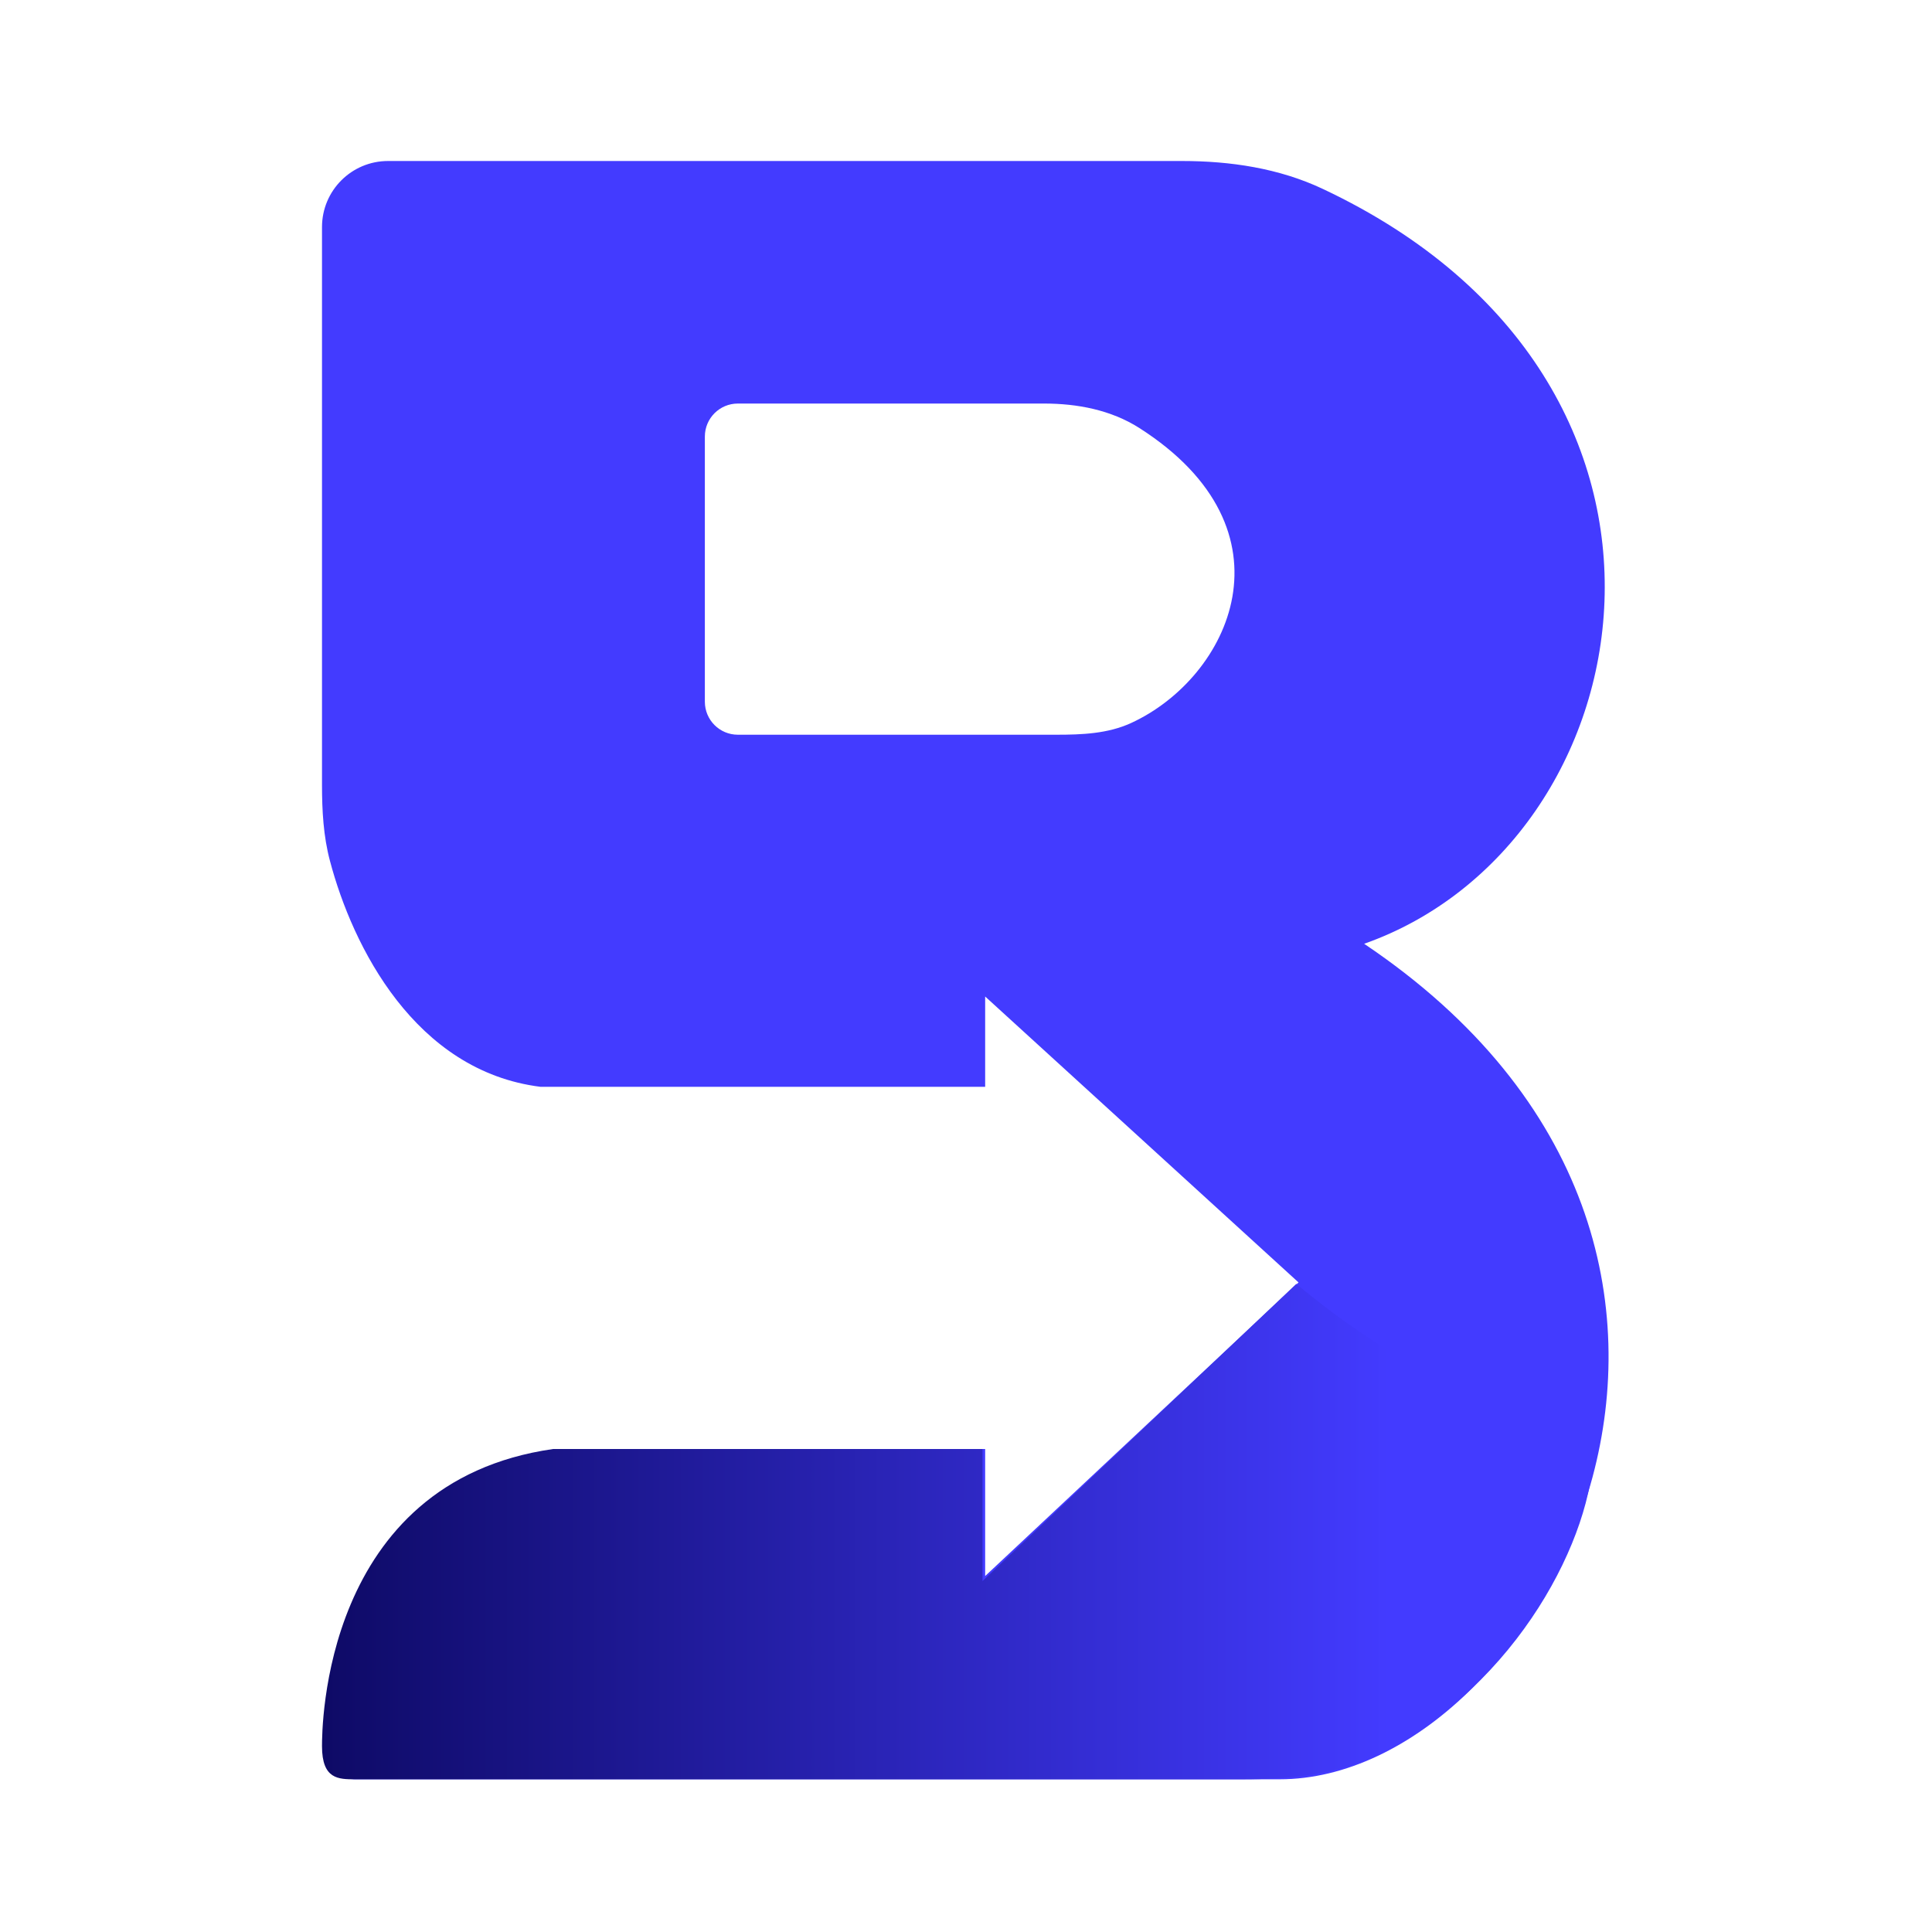 <svg width="24" height="24" viewBox="0 0 24 24" fill="none" xmlns="http://www.w3.org/2000/svg">
<rect width="24" height="24" fill="white"/>
<g clip-path="url(#clip0_2316_159)">
<path d="M4 9.749V2.821C4 2.367 4.367 2 4.821 2H14.682C15.282 2 15.887 2.089 16.433 2.347C21.549 4.756 20.475 10.479 16.946 11.724C22.649 15.557 19.157 22.103 15.897 22.103H4.41C4.184 22.103 3.998 21.918 4.02 21.693C4.164 20.223 5.057 19.017 5.863 18.46C6.394 18.093 7.042 18 7.68 18H12.238V19.578L16.131 15.931L12.238 12.379V13.501H6.716C5.156 13.307 4.38 11.758 4.099 10.695C4.017 10.388 4 10.068 4 9.749Z" fill="#433BFF"/>
<path d="M9.166 9.127C8.939 9.127 8.756 8.943 8.756 8.717V5.423C8.756 5.197 8.939 5.013 9.166 5.013H12.969C13.382 5.013 13.8 5.092 14.152 5.316C16.145 6.588 15.278 8.419 14.05 8.982C13.76 9.115 13.437 9.127 13.121 9.127H9.166Z" fill="white"/>
<path d="M19.795 18C18.359 17.385 17.333 16.974 16.103 15.949L12.205 19.641V18H6.872C4 18.41 4 21.487 4 21.692C4 22.103 4.205 22.103 4.41 22.103H15.429C16.012 22.103 16.606 22.05 17.128 21.789C18.861 20.923 19.795 19.072 19.795 18Z" fill="url(#paint0_linear_2316_159)"/>
</g>
<defs>
<linearGradient id="paint0_linear_2316_159" x1="19.795" y1="19.026" x2="4" y2="19.026" gradientUnits="userSpaceOnUse">
<stop offset="0.161" stop-color="#433BFF"/>
<stop offset="1" stop-color="#0E0A66"/>
</linearGradient>
<clipPath id="clip0_2316_159">
<rect width="16" height="20.103" fill="white" transform="translate(4 2)"/>
</clipPath>
</defs>
</svg>

